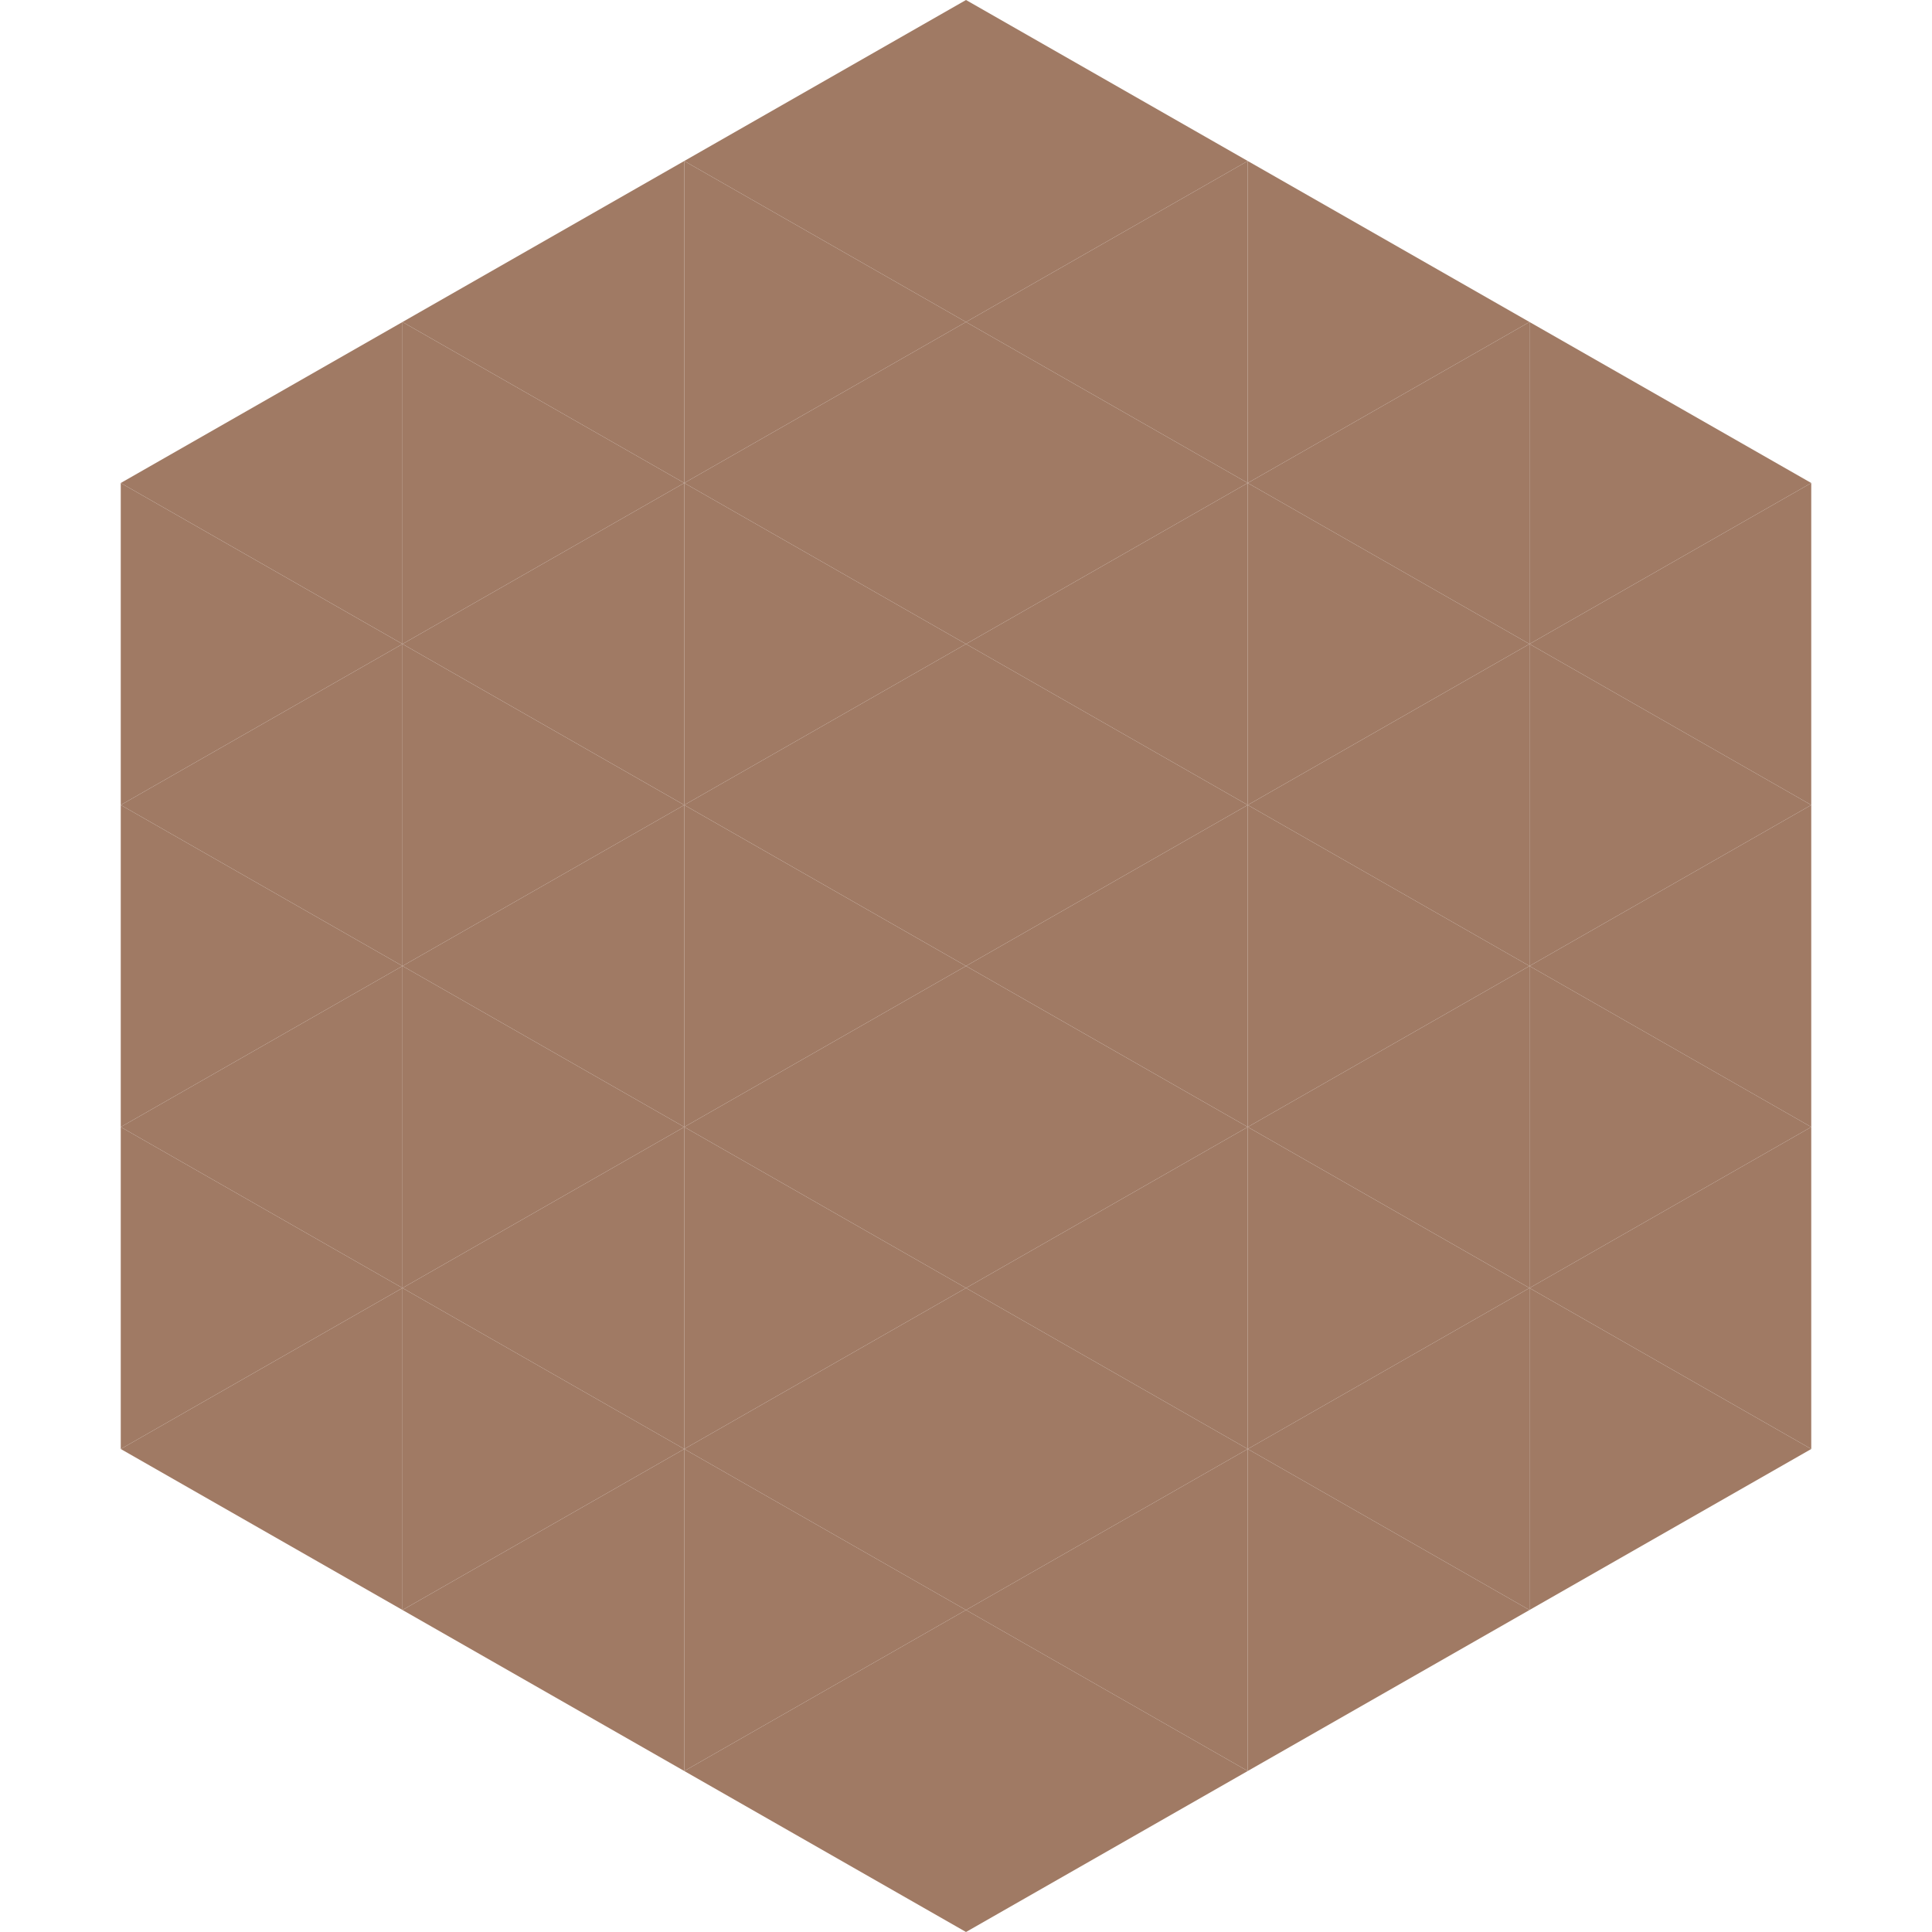 <?xml version="1.0"?>
<!-- Generated by SVGo -->
<svg width="240" height="240"
     xmlns="http://www.w3.org/2000/svg"
     xmlns:xlink="http://www.w3.org/1999/xlink">
<polygon points="50,40 15,60 50,80" style="fill:rgb(160,122,100)" />
<polygon points="190,40 225,60 190,80" style="fill:rgb(160,122,100)" />
<polygon points="15,60 50,80 15,100" style="fill:rgb(160,122,100)" />
<polygon points="225,60 190,80 225,100" style="fill:rgb(160,122,100)" />
<polygon points="50,80 15,100 50,120" style="fill:rgb(160,122,100)" />
<polygon points="190,80 225,100 190,120" style="fill:rgb(160,122,100)" />
<polygon points="15,100 50,120 15,140" style="fill:rgb(160,122,100)" />
<polygon points="225,100 190,120 225,140" style="fill:rgb(160,122,100)" />
<polygon points="50,120 15,140 50,160" style="fill:rgb(160,122,100)" />
<polygon points="190,120 225,140 190,160" style="fill:rgb(160,122,100)" />
<polygon points="15,140 50,160 15,180" style="fill:rgb(160,122,100)" />
<polygon points="225,140 190,160 225,180" style="fill:rgb(160,122,100)" />
<polygon points="50,160 15,180 50,200" style="fill:rgb(160,122,100)" />
<polygon points="190,160 225,180 190,200" style="fill:rgb(160,122,100)" />
<polygon points="15,180 50,200 15,220" style="fill:rgb(255,255,255); fill-opacity:0" />
<polygon points="225,180 190,200 225,220" style="fill:rgb(255,255,255); fill-opacity:0" />
<polygon points="50,0 85,20 50,40" style="fill:rgb(255,255,255); fill-opacity:0" />
<polygon points="190,0 155,20 190,40" style="fill:rgb(255,255,255); fill-opacity:0" />
<polygon points="85,20 50,40 85,60" style="fill:rgb(160,122,100)" />
<polygon points="155,20 190,40 155,60" style="fill:rgb(160,122,100)" />
<polygon points="50,40 85,60 50,80" style="fill:rgb(160,122,100)" />
<polygon points="190,40 155,60 190,80" style="fill:rgb(160,122,100)" />
<polygon points="85,60 50,80 85,100" style="fill:rgb(160,122,100)" />
<polygon points="155,60 190,80 155,100" style="fill:rgb(160,122,100)" />
<polygon points="50,80 85,100 50,120" style="fill:rgb(160,122,100)" />
<polygon points="190,80 155,100 190,120" style="fill:rgb(160,122,100)" />
<polygon points="85,100 50,120 85,140" style="fill:rgb(160,122,100)" />
<polygon points="155,100 190,120 155,140" style="fill:rgb(160,122,100)" />
<polygon points="50,120 85,140 50,160" style="fill:rgb(160,122,100)" />
<polygon points="190,120 155,140 190,160" style="fill:rgb(160,122,100)" />
<polygon points="85,140 50,160 85,180" style="fill:rgb(160,122,100)" />
<polygon points="155,140 190,160 155,180" style="fill:rgb(160,122,100)" />
<polygon points="50,160 85,180 50,200" style="fill:rgb(160,122,100)" />
<polygon points="190,160 155,180 190,200" style="fill:rgb(160,122,100)" />
<polygon points="85,180 50,200 85,220" style="fill:rgb(160,122,100)" />
<polygon points="155,180 190,200 155,220" style="fill:rgb(160,122,100)" />
<polygon points="120,0 85,20 120,40" style="fill:rgb(160,122,100)" />
<polygon points="120,0 155,20 120,40" style="fill:rgb(160,122,100)" />
<polygon points="85,20 120,40 85,60" style="fill:rgb(160,122,100)" />
<polygon points="155,20 120,40 155,60" style="fill:rgb(160,122,100)" />
<polygon points="120,40 85,60 120,80" style="fill:rgb(160,122,100)" />
<polygon points="120,40 155,60 120,80" style="fill:rgb(160,122,100)" />
<polygon points="85,60 120,80 85,100" style="fill:rgb(160,122,100)" />
<polygon points="155,60 120,80 155,100" style="fill:rgb(160,122,100)" />
<polygon points="120,80 85,100 120,120" style="fill:rgb(160,122,100)" />
<polygon points="120,80 155,100 120,120" style="fill:rgb(160,122,100)" />
<polygon points="85,100 120,120 85,140" style="fill:rgb(160,122,100)" />
<polygon points="155,100 120,120 155,140" style="fill:rgb(160,122,100)" />
<polygon points="120,120 85,140 120,160" style="fill:rgb(160,122,100)" />
<polygon points="120,120 155,140 120,160" style="fill:rgb(160,122,100)" />
<polygon points="85,140 120,160 85,180" style="fill:rgb(160,122,100)" />
<polygon points="155,140 120,160 155,180" style="fill:rgb(160,122,100)" />
<polygon points="120,160 85,180 120,200" style="fill:rgb(160,122,100)" />
<polygon points="120,160 155,180 120,200" style="fill:rgb(160,122,100)" />
<polygon points="85,180 120,200 85,220" style="fill:rgb(160,122,100)" />
<polygon points="155,180 120,200 155,220" style="fill:rgb(160,122,100)" />
<polygon points="120,200 85,220 120,240" style="fill:rgb(160,122,100)" />
<polygon points="120,200 155,220 120,240" style="fill:rgb(160,122,100)" />
<polygon points="85,220 120,240 85,260" style="fill:rgb(255,255,255); fill-opacity:0" />
<polygon points="155,220 120,240 155,260" style="fill:rgb(255,255,255); fill-opacity:0" />
</svg>
